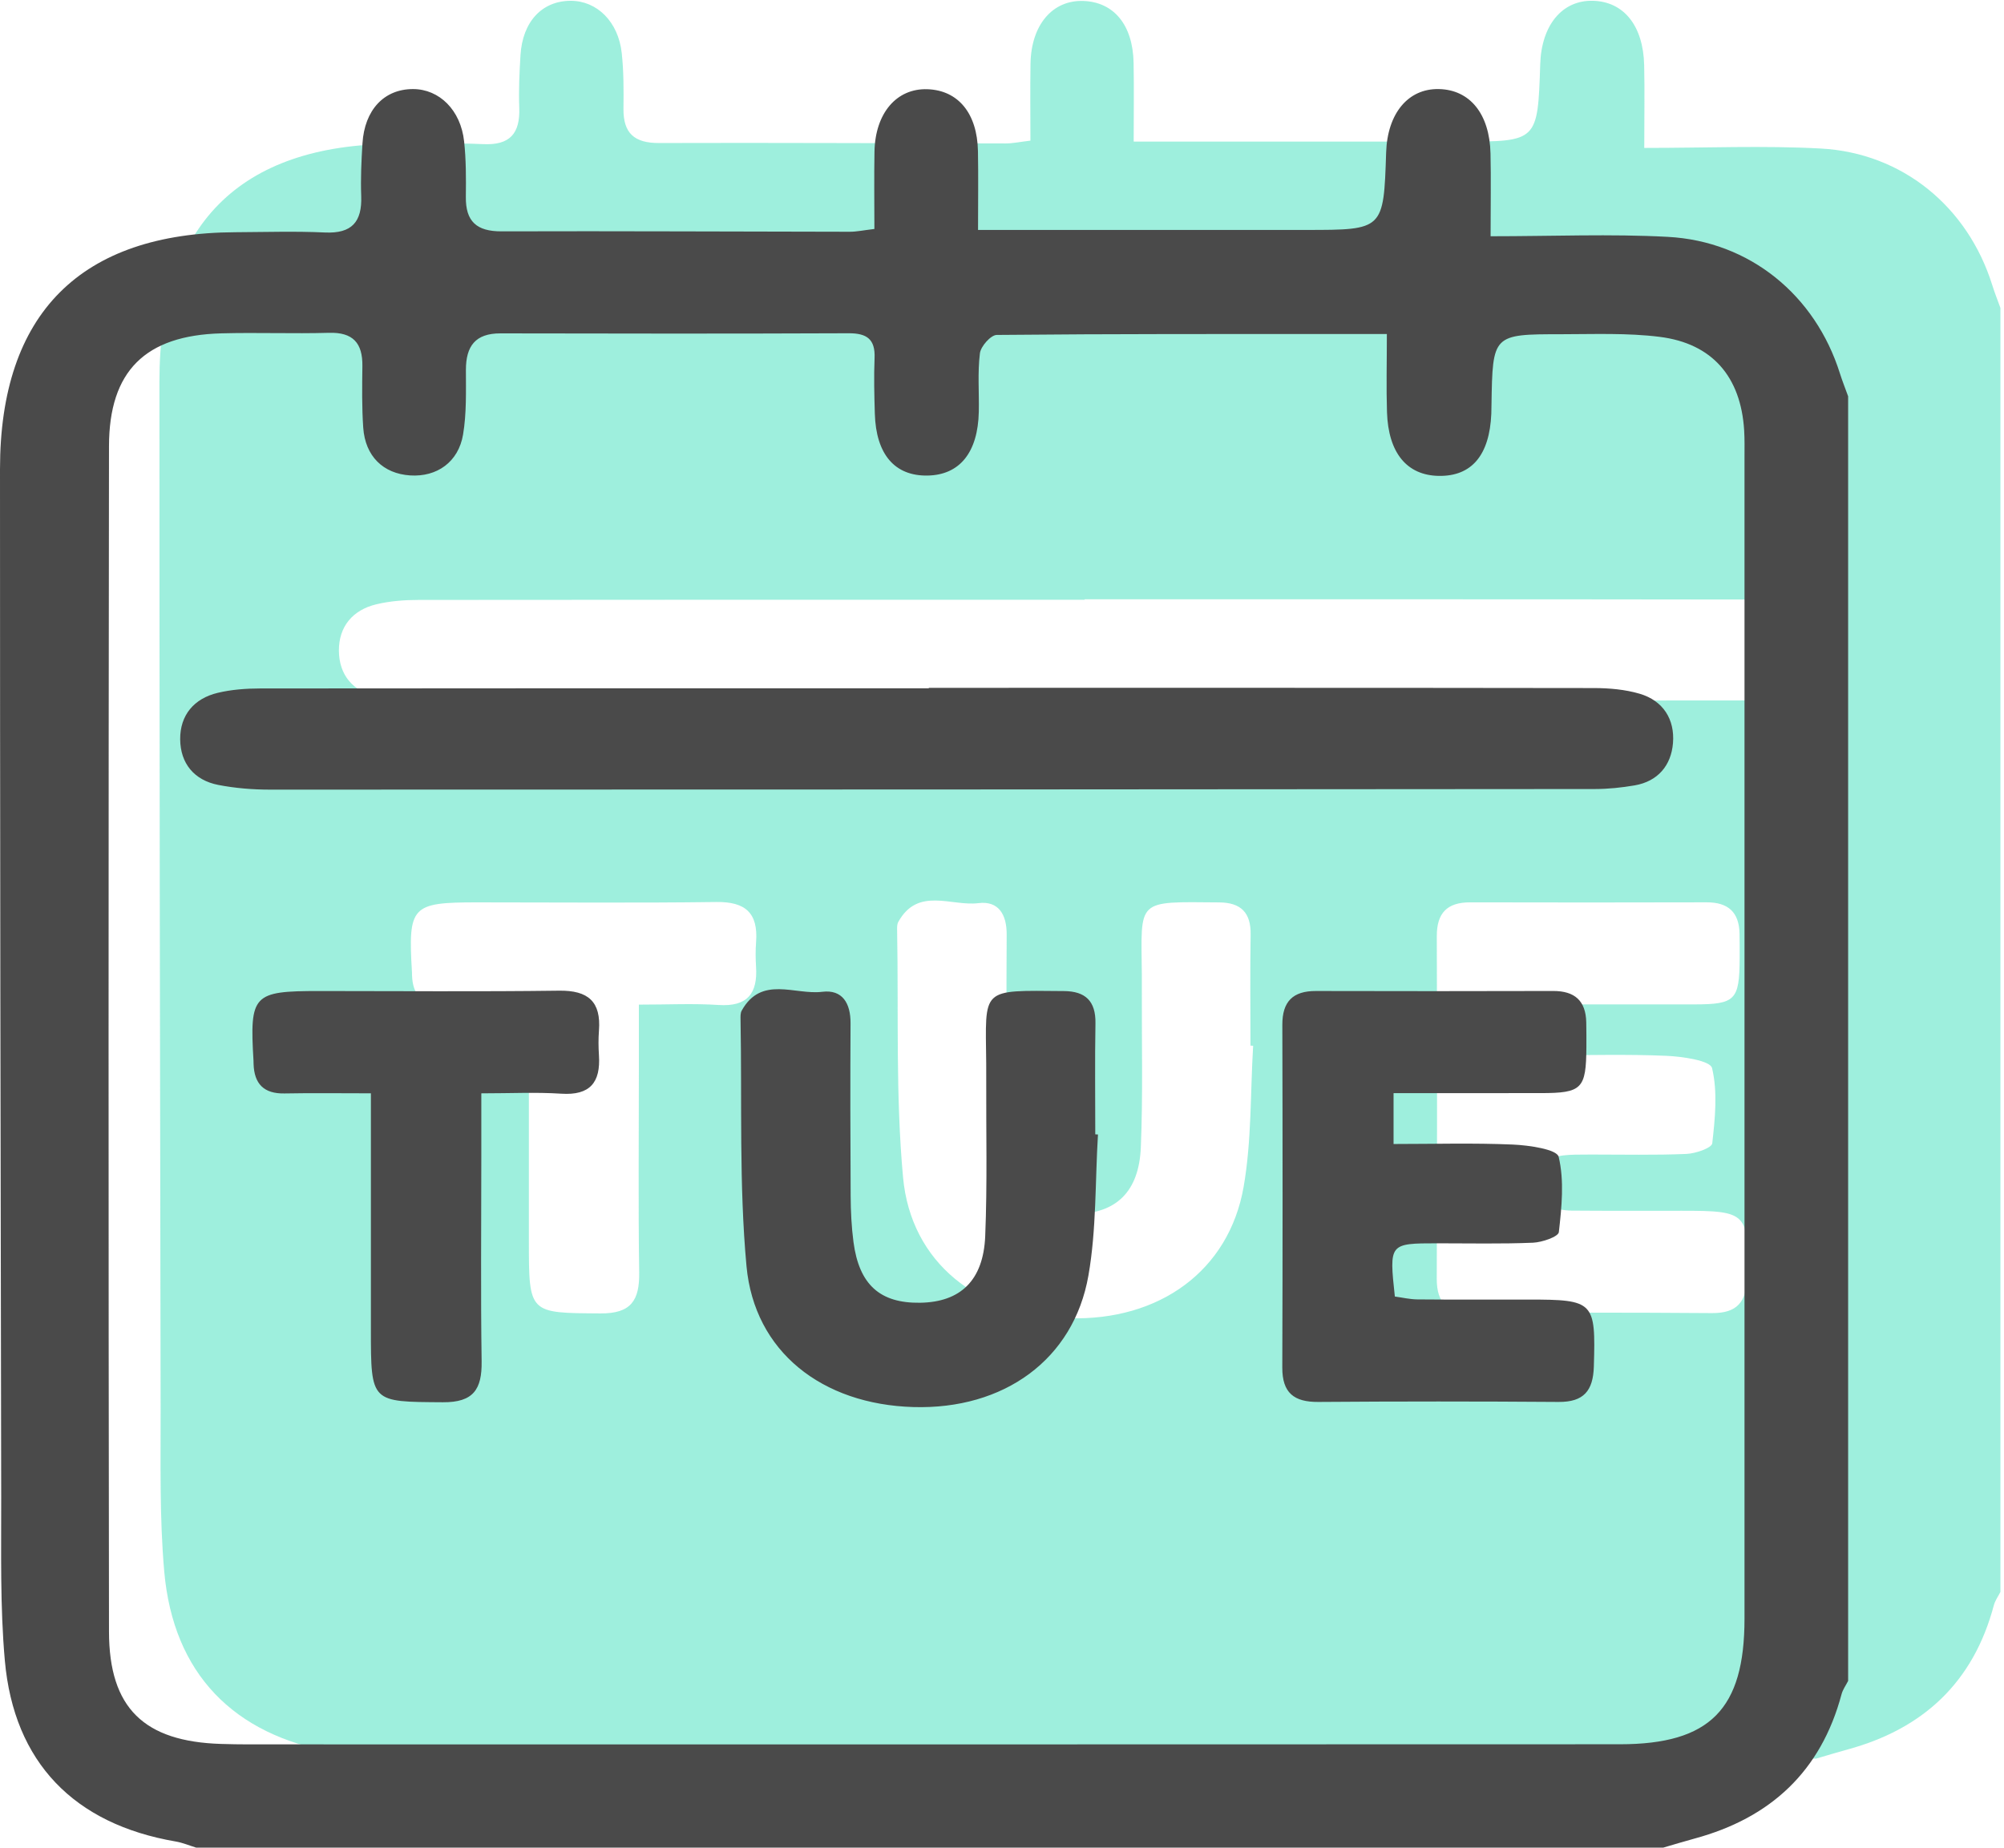 <?xml version="1.0" encoding="UTF-8"?>
<svg width="90px" height="83px" viewBox="0 0 90 83" version="1.1" xmlns="http://www.w3.org/2000/svg" xmlns:xlink="http://www.w3.org/1999/xlink">
    <!-- Generator: Sketch 52.3 (67297) - http://www.bohemiancoding.com/sketch -->
    <title>Group 14</title>
    <desc>Created with Sketch.</desc>
    <g id="Page-1" stroke="none" stroke-width="1" fill="none" fill-rule="evenodd">
        <g id="Group-14">
            <g id="Group-3" transform="translate(7, 0)" fill="#50E3C2" opacity="0.558">
                <path d="M12.248,31.493 C11.474,31.493 10.687,31.43 9.927,31.282 C8.847,31.071 8.228,30.315 8.22,29.232 C8.213,28.147 8.841,27.4 9.899,27.147 C10.515,26.999 11.168,26.95 11.804,26.95 C21.774,26.938 31.742,26.942 41.712,26.942 L41.712,26.922 C51.634,26.922 61.558,26.917 71.481,26.932 C72.16,26.933 72.864,26.996 73.512,27.187 C74.567,27.498 75.089,28.34 75.003,29.405 C74.922,30.404 74.331,31.122 73.288,31.302 C72.703,31.403 72.104,31.465 71.511,31.465 C51.757,31.483 32.003,31.494 12.248,31.493 M57.527,42.054 C57.524,41.005 58.001,40.532 59.03,40.535 C62.568,40.543 66.106,40.544 69.645,40.534 C70.605,40.532 71.105,40.971 71.123,41.942 C71.13,42.312 71.131,42.682 71.129,43.052 C71.118,44.931 70.936,45.117 69.087,45.12 C66.938,45.123 64.788,45.121 62.502,45.121 L62.502,47.405 C64.309,47.405 66.079,47.353 67.844,47.43 C68.565,47.462 69.809,47.644 69.889,47.98 C70.144,49.053 70.024,50.237 69.898,51.361 C69.874,51.569 69.149,51.82 68.739,51.837 C67.316,51.897 65.891,51.863 64.466,51.864 C62.305,51.866 62.305,51.865 62.561,54.253 C62.878,54.296 63.224,54.38 63.57,54.383 C65.224,54.397 66.878,54.39 68.533,54.39 C71.482,54.39 71.548,54.483 71.463,57.396 C71.431,58.489 71.008,58.995 69.886,58.987 C66.302,58.96 62.718,58.96 59.134,58.987 C58.045,58.995 57.521,58.577 57.525,57.442 C57.543,52.313 57.541,47.183 57.527,42.054 M33.556,52.887 C33.22,49.223 33.357,45.515 33.29,41.825 C33.287,41.688 33.28,41.529 33.341,41.417 C34.223,39.823 35.721,40.723 36.942,40.571 C37.85,40.457 38.215,41.089 38.21,41.979 C38.196,44.565 38.199,47.151 38.215,49.737 C38.219,50.427 38.252,51.122 38.342,51.806 C38.595,53.724 39.531,54.562 41.329,54.533 C43.122,54.504 44.152,53.537 44.235,51.543 C44.332,49.192 44.272,46.834 44.28,44.48 C44.281,44.249 44.282,44.018 44.28,43.787 C44.249,40.359 43.992,40.509 47.758,40.538 C48.716,40.545 49.184,40.986 49.166,41.984 C49.138,43.646 49.159,45.308 49.159,46.971 L49.279,46.978 C49.151,49.091 49.214,51.24 48.852,53.312 C48.192,57.091 45.064,59.336 41.022,59.217 C36.939,59.096 33.909,56.734 33.556,52.887 M26.954,43.425 C27.033,44.638 26.558,45.23 25.272,45.146 C24.142,45.072 23.004,45.13 21.692,45.13 C21.692,46.199 21.692,47.11 21.692,48.022 C21.692,51.069 21.661,54.117 21.706,57.163 C21.725,58.42 21.339,59.01 19.973,59.001 C16.753,58.98 16.752,59.031 16.752,55.738 L16.752,45.129 C15.345,45.129 14.115,45.111 12.886,45.135 C11.964,45.152 11.532,44.705 11.504,43.807 C11.502,43.761 11.504,43.714 11.501,43.669 C11.325,40.696 11.474,40.536 14.429,40.536 C18.01,40.536 21.592,40.568 25.172,40.52 C26.475,40.502 27.055,41.012 26.956,42.317 C26.928,42.684 26.931,43.057 26.954,43.425 M82.472,12.806 C81.374,9.297 78.446,6.87 74.771,6.672 C72.212,6.534 69.64,6.645 66.844,6.645 C66.844,5.199 66.866,4.063 66.84,2.927 C66.799,1.147 65.917,0.064 64.527,0.035 C63.157,0.007 62.228,1.128 62.172,2.878 C62.059,6.361 62.059,6.361 58.588,6.361 C54.269,6.361 49.951,6.361 45.632,6.361 L43.914,6.361 C43.914,5.093 43.932,3.957 43.91,2.823 C43.879,1.124 43.026,0.09 41.651,0.043 C40.27,-0.005 39.311,1.117 39.281,2.851 C39.261,3.992 39.277,5.134 39.277,6.318 C38.792,6.375 38.483,6.443 38.174,6.443 C32.982,6.438 27.79,6.408 22.598,6.425 C21.487,6.429 20.986,5.985 21,4.874 C21.01,4.043 21.012,3.206 20.922,2.382 C20.77,0.979 19.814,0.038 18.638,0.036 C17.346,0.034 16.467,0.969 16.375,2.481 C16.328,3.265 16.29,4.053 16.32,4.836 C16.363,5.998 15.902,6.532 14.697,6.475 C13.367,6.413 12.033,6.458 10.7,6.464 C3.771,6.493 0.161,10.106 0.16,17.099 C0.159,32.485 0.184,47.871 0.214,63.257 C0.219,65.704 0.161,68.163 0.376,70.595 C0.782,75.177 3.48,77.943 8.021,78.724 C8.333,78.777 8.631,78.906 8.935,79 L74.566,79 C75.035,78.863 75.501,78.719 75.973,78.591 C79.368,77.667 81.623,75.577 82.544,72.112 C82.6,71.901 82.739,71.712 82.839,71.512 L82.839,13.832 C82.716,13.49 82.58,13.152 82.472,12.806" id="Fill-1"></path>
            </g>
            <path d="M62.284,15.004 C61.495,15.004 60.949,15.004 60.403,15.004 C55.19,15.006 49.977,14.995 44.765,15.046 C44.498,15.048 44.047,15.557 44.008,15.871 C43.9,16.737 43.977,17.624 43.958,18.502 C43.919,20.327 43.099,21.338 41.656,21.363 C40.184,21.389 39.342,20.411 39.289,18.584 C39.264,17.753 39.243,16.919 39.277,16.088 C39.313,15.237 38.931,14.968 38.116,14.971 C32.903,14.992 27.691,14.988 22.478,14.976 C21.345,14.973 20.924,15.551 20.924,16.618 C20.924,17.585 20.956,18.57 20.797,19.517 C20.589,20.761 19.617,21.434 18.42,21.357 C17.21,21.278 16.403,20.495 16.313,19.216 C16.249,18.296 16.263,17.368 16.275,16.444 C16.288,15.411 15.854,14.92 14.776,14.951 C13.163,14.997 11.547,14.931 9.934,14.975 C6.532,15.068 4.899,16.659 4.895,20.044 C4.871,37.796 4.869,55.548 4.895,73.3 C4.9,76.734 6.473,78.234 9.927,78.341 C10.341,78.354 10.757,78.361 11.172,78.361 C31.699,78.361 52.227,78.367 72.754,78.356 C76.804,78.354 78.345,76.773 78.346,72.719 C78.348,55.336 78.346,37.954 78.346,20.572 C78.346,20.156 78.356,19.738 78.33,19.324 C78.18,16.929 76.902,15.428 74.534,15.132 C73.078,14.95 71.588,15.013 70.114,15.014 C67.034,15.014 67.034,15.027 66.983,18.169 C66.98,18.308 66.981,18.446 66.975,18.585 C66.896,20.449 66.094,21.4 64.619,21.378 C63.188,21.356 62.35,20.352 62.29,18.516 C62.255,17.417 62.284,16.316 62.284,15.004 Z M74.695,83 L8.81,83 C8.504,82.906 8.204,82.777 7.892,82.724 C3.333,81.943 0.624,79.175 0.217,74.591 C0.001,72.159 0.059,69.698 0.054,67.25 C0.024,51.857 -0.001,36.464 3.49264099e-05,21.071 C0,14.076 3.625,10.461 10.581,10.432 C11.919,10.426 13.259,10.381 14.593,10.444 C15.803,10.5 16.266,9.966 16.222,8.803 C16.193,8.019 16.23,7.231 16.278,6.447 C16.37,4.934 17.253,3.999 18.55,4.001 C19.73,4.003 20.69,4.944 20.843,6.348 C20.933,7.172 20.931,8.01 20.921,8.841 C20.907,9.953 21.41,10.397 22.525,10.393 C27.737,10.376 32.949,10.406 38.161,10.411 C38.472,10.412 38.782,10.343 39.269,10.286 C39.269,9.101 39.253,7.959 39.273,6.818 C39.303,5.083 40.266,3.96 41.652,4.008 C43.032,4.056 43.889,5.09 43.92,6.789 C43.941,7.924 43.924,9.06 43.924,10.329 L45.648,10.329 L58.655,10.329 C62.139,10.329 62.139,10.329 62.252,6.844 C62.309,5.093 63.241,3.972 64.617,4.001 C66.013,4.029 66.898,5.113 66.939,6.893 C66.965,8.029 66.943,9.166 66.943,10.613 C69.75,10.613 72.332,10.502 74.901,10.64 C78.59,10.839 81.529,13.266 82.632,16.777 C82.741,17.123 82.877,17.461 83,17.803 L83,75.51 C82.899,75.709 82.76,75.898 82.704,76.109 C81.779,79.575 79.516,81.666 76.107,82.591 C75.634,82.719 75.166,82.863 74.695,83 Z M41.713,30.899 C51.675,30.899 61.636,30.894 71.598,30.909 C72.279,30.911 72.987,30.973 73.637,31.164 C74.696,31.475 75.22,32.318 75.134,33.383 C75.052,34.382 74.459,35.101 73.412,35.281 C72.825,35.382 72.223,35.444 71.628,35.445 C51.797,35.462 31.966,35.473 12.135,35.472 C11.358,35.472 10.568,35.409 9.805,35.261 C8.72,35.05 8.1,34.293 8.092,33.21 C8.084,32.125 8.715,31.378 9.777,31.124 C10.395,30.976 11.051,30.928 11.69,30.927 C21.697,30.915 31.705,30.919 41.713,30.919 L41.713,30.899 Z M62.585,49.106 L62.585,51.391 C64.398,51.391 66.175,51.339 67.946,51.416 C68.67,51.448 69.92,51.63 70,51.966 C70.256,53.04 70.136,54.225 70.008,55.349 C69.985,55.557 69.257,55.808 68.845,55.825 C67.417,55.885 65.986,55.851 64.556,55.852 C62.386,55.854 62.386,55.854 62.643,58.243 C62.962,58.285 63.309,58.369 63.656,58.372 C65.316,58.387 66.977,58.379 68.638,58.379 C71.599,58.379 71.665,58.472 71.58,61.386 C71.548,62.48 71.123,62.986 69.997,62.978 C66.399,62.951 62.801,62.951 59.203,62.978 C58.11,62.986 57.584,62.568 57.588,61.432 C57.606,56.301 57.604,51.169 57.59,46.038 C57.587,44.988 58.065,44.515 59.098,44.518 C62.65,44.526 66.202,44.528 69.755,44.517 C70.719,44.515 71.22,44.955 71.239,45.926 C71.246,46.296 71.247,46.666 71.245,47.036 C71.233,48.917 71.051,49.102 69.195,49.105 C67.037,49.108 64.879,49.106 62.585,49.106 Z M49.31,50.963 C49.181,53.078 49.245,55.227 48.881,57.301 C48.218,61.081 45.079,63.327 41.021,63.208 C36.922,63.088 33.88,60.725 33.525,56.875 C33.188,53.21 33.326,49.5 33.258,45.809 C33.256,45.672 33.248,45.512 33.31,45.4 C34.195,43.806 35.699,44.706 36.925,44.554 C37.836,44.44 38.203,45.073 38.198,45.963 C38.184,48.55 38.187,51.137 38.203,53.724 C38.207,54.414 38.24,55.11 38.33,55.794 C38.584,57.713 39.524,58.551 41.329,58.522 C43.129,58.493 44.163,57.526 44.246,55.531 C44.343,53.179 44.283,50.82 44.292,48.464 C44.292,48.233 44.294,48.002 44.291,47.771 C44.26,44.342 44.002,44.492 47.783,44.521 C48.745,44.528 49.214,44.969 49.197,45.968 C49.168,47.63 49.189,49.294 49.189,50.957 L49.31,50.963 Z M16.657,49.114 C15.244,49.114 14.009,49.096 12.775,49.12 C11.849,49.137 11.416,48.69 11.388,47.791 C11.386,47.745 11.388,47.699 11.385,47.653 C11.208,44.679 11.358,44.519 14.325,44.519 C17.919,44.519 21.515,44.551 25.109,44.503 C26.417,44.485 27,44.995 26.899,46.301 C26.871,46.668 26.875,47.041 26.899,47.409 C26.977,48.623 26.501,49.215 25.21,49.131 C24.075,49.057 22.933,49.115 21.616,49.115 C21.616,50.184 21.616,51.096 21.616,52.008 C21.616,55.057 21.585,58.106 21.63,61.153 C21.649,62.411 21.262,63.002 19.89,62.992 C16.657,62.971 16.657,63.022 16.657,59.728 L16.657,49.114 Z" id="Combined-Shape" fill="#4A4A4A"></path>
        </g>
    </g>
</svg>